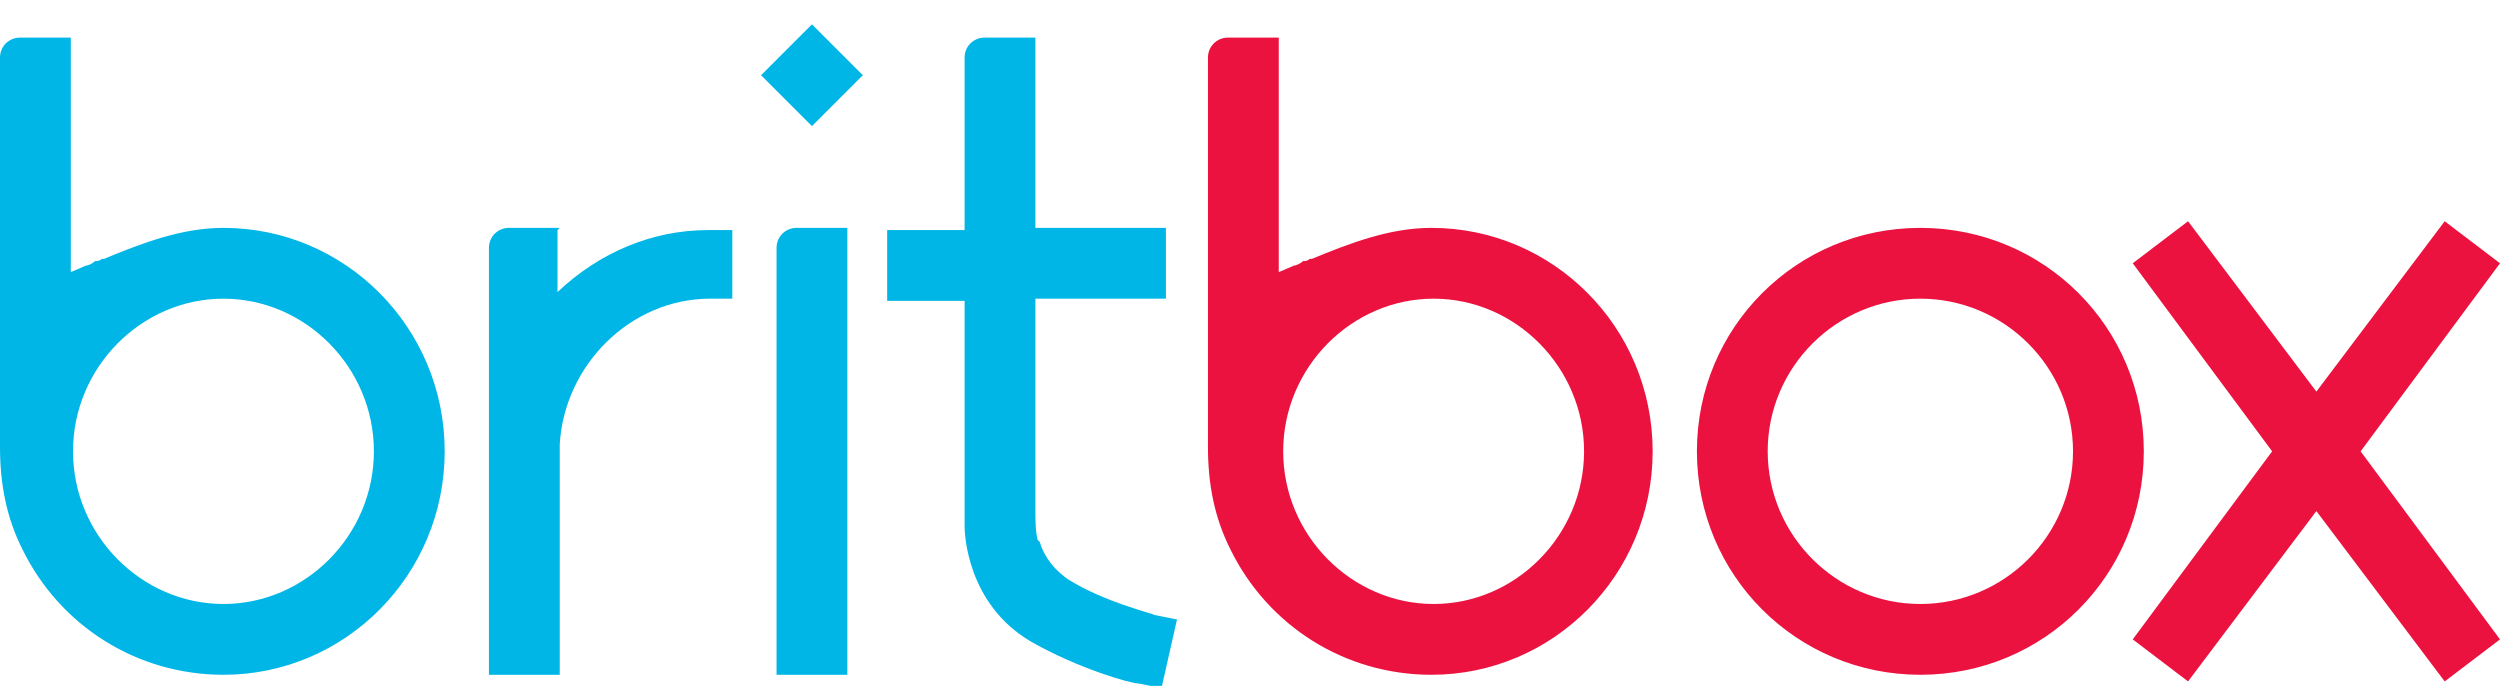 <?xml version="1.0" encoding="UTF-8"?>
<svg xmlns="http://www.w3.org/2000/svg" id="Layer_1" version="1.1" viewBox="0 0 113 31">
  <defs>
    <style>
      .st0 {
        fill: #00b6e6;
      }

      .st0, .st1 {
        fill-rule: evenodd;
      }

      .st1 {
        fill: #eb123f;
      }
    </style>
  </defs>
  <path class="st1" d="M79.9,20.4c0,3.8,3.1,6.9,6.9,6.9,3.8,0,6.9-3.1,6.9-6.9,0-3.8-3.1-6.9-6.9-6.9s-6.9,3.1-6.9,6.9ZM76.7,20.4c0-5.6,4.5-10.1,10.1-10.1s10.1,4.5,10.1,10.1-4.5,10.1-10.1,10.1-10.1-4.5-10.1-10.1ZM58,20.4c0,3.8,3.1,6.9,6.8,6.9s6.8-3.1,6.8-6.9-3.1-6.9-6.8-6.9-6.8,3.1-6.8,6.9ZM59.3,11.7c1.7-.7,3.5-1.4,5.4-1.4,5.5,0,10,4.5,10,10.1s-4.5,10.1-10,10.1c-3.9,0-7.4-2.2-9.1-5.7-.7-1.4-1-2.9-1-4.6V2.6c0-.5.4-.9.9-.9h2.3v10.6l.7-.3c.1,0,.3-.1.4-.2.1,0,.2,0,.3-.1ZM110.5,10l2.5,1.9-6.3,8.5,6.3,8.5-2.5,1.9-5.8-7.7-5.8,7.7-2.5-1.9,6.3-8.5-6.3-8.5,2.5-1.9,5.8,7.7,5.8-7.7Z"></path>
  <path class="st0" d="M25.2,10.4v2.8c1.9-1.8,4.3-2.8,6.8-2.8h1.1s0,3.1,0,3.1h-1c-3.6,0-6.6,3-6.8,6.6v10.4h-3.2V11.2c0-.5.4-.9.9-.9h2.3ZM47,24.5c.2.7.7,1.3,1.3,1.7,1.6,1,3.7,1.5,3.9,1.6,0,0,0,0,0,0l1,.2-.7,3.1-1-.2s0,0,0,0c-.4,0-2.8-.7-4.9-1.9-2.9-1.7-3-4.9-3-5.2v-10.2h-3.5v-3.2h3.5V2.6c0-.5.4-.9.9-.9h2.3v8.6h5.9v3.2h-5.9v9.5h0c0,.5,0,1,.1,1.4ZM36.7,1.1l-2.3,2.3,2.3,2.3,2.3-2.3-2.3-2.3ZM35.1,11.2c0-.5.4-.9.9-.9h2.3v20.2h-3.2V11.2ZM3.3,20.4c0,3.8,3.1,6.9,6.8,6.9s6.8-3.1,6.8-6.9-3.1-6.9-6.8-6.9-6.8,3.1-6.8,6.9ZM4.7,11.7c1.7-.7,3.5-1.4,5.4-1.4,5.5,0,10,4.5,10,10.1s-4.5,10.1-10,10.1c-3.9,0-7.4-2.2-9.1-5.7-.7-1.4-1-2.9-1-4.6V2.6c0-.5.4-.9.9-.9h2.3v10.6l.7-.3c.1,0,.3-.1.4-.2.1,0,.2,0,.3-.1Z"></path>
</svg>
